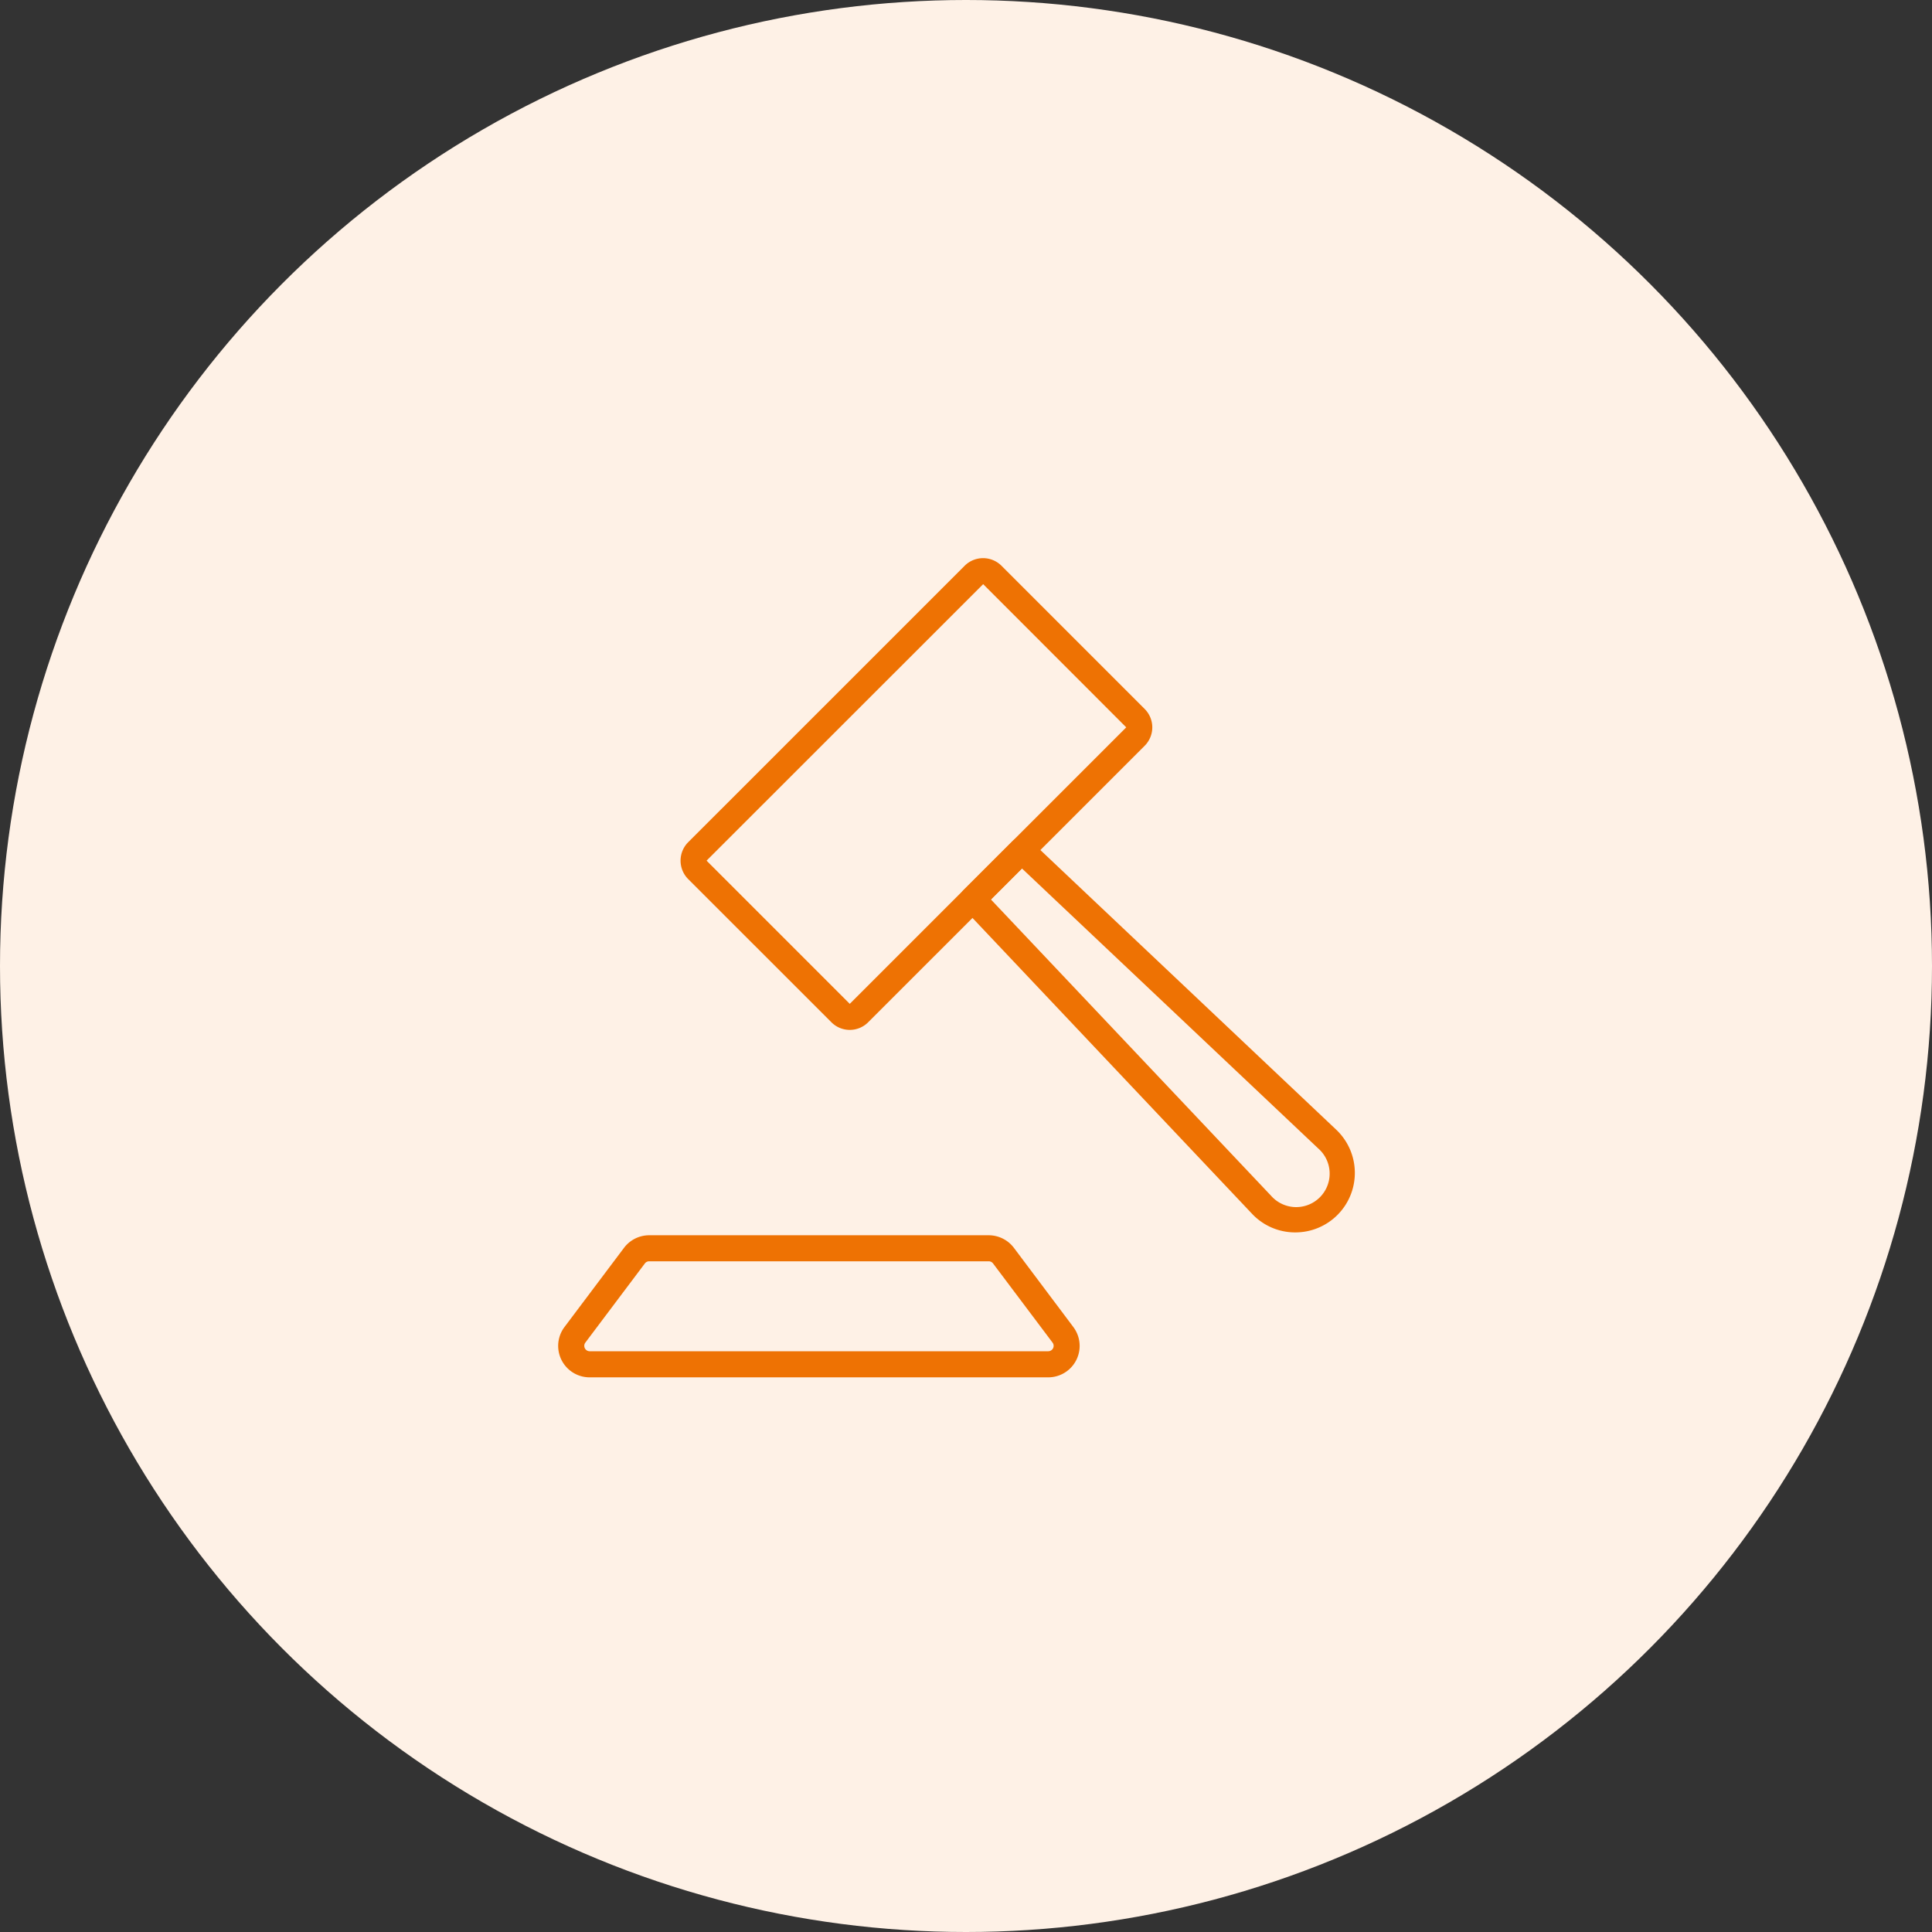 <svg xmlns="http://www.w3.org/2000/svg" xmlns:xlink="http://www.w3.org/1999/xlink" width="90" height="90" viewBox="0 0 90 90">
  <rect x="0" y="0" width="90" height="90" fill="#333333" stroke="none"/>
  <defs>
    <clipPath id="clip-path">
      <rect id="Rechteck_240" data-name="Rechteck 240" width="37.113" height="38.161" transform="translate(0 0)" fill="#ee7203"/>
    </clipPath>
  </defs>
  <g id="Gruppe_442" data-name="Gruppe 442" transform="translate(-260 -3306)">
    <circle id="Ellipse_46" data-name="Ellipse 46" cx="45" cy="45" r="45" transform="translate(260 3306)" fill="#fef1e6"/>
    <g id="Gruppe_412" data-name="Gruppe 412" transform="translate(286 3332)">
      <g id="Gruppe_411" data-name="Gruppe 411" clip-path="url(#clip-path)">
        <path id="Pfad_2136" data-name="Pfad 2136" d="M34.343,31.41H34.3a2.752,2.752,0,0,1-1.975-.867L18.874,16.309a.608.608,0,0,1,.011-.846l2.282-2.28a.6.6,0,0,1,.845-.012L36.246,26.625a2.771,2.771,0,0,1-1.9,4.785M20.16,15.9l13.049,13.8a1.559,1.559,0,1,0,2.2-2.2L21.607,14.457Z" fill="#ee7203"/>
        <path id="Pfad_2137" data-name="Pfad 2137" d="M13.585,21.976a1.2,1.2,0,0,1-.856-.356L6.057,14.95a1.216,1.216,0,0,1,0-1.715L18.938.355a1.215,1.215,0,0,1,1.715,0l6.67,6.671a1.213,1.213,0,0,1,0,1.715L14.443,21.62a1.2,1.2,0,0,1-.858.356M19.8,1.212,6.915,14.092l6.67,6.671,12.88-12.88h0Z" fill="#ee7203"/>
        <path id="Pfad_2138" data-name="Pfad 2138" d="M22.834,38.162H1.466A1.465,1.465,0,0,1,.295,35.818L3.07,32.127a1.473,1.473,0,0,1,1.17-.584H20.06a1.474,1.474,0,0,1,1.17.584L24,35.818a1.464,1.464,0,0,1-1.17,2.344M4.24,32.756a.251.251,0,0,0-.2.1l-2.774,3.69a.252.252,0,0,0,.2.4H22.834a.252.252,0,0,0,.2-.4l-2.774-3.69a.254.254,0,0,0-.2-.1Z" fill="#ee7203"/>
      </g>
    </g>
  </g>
</svg>

